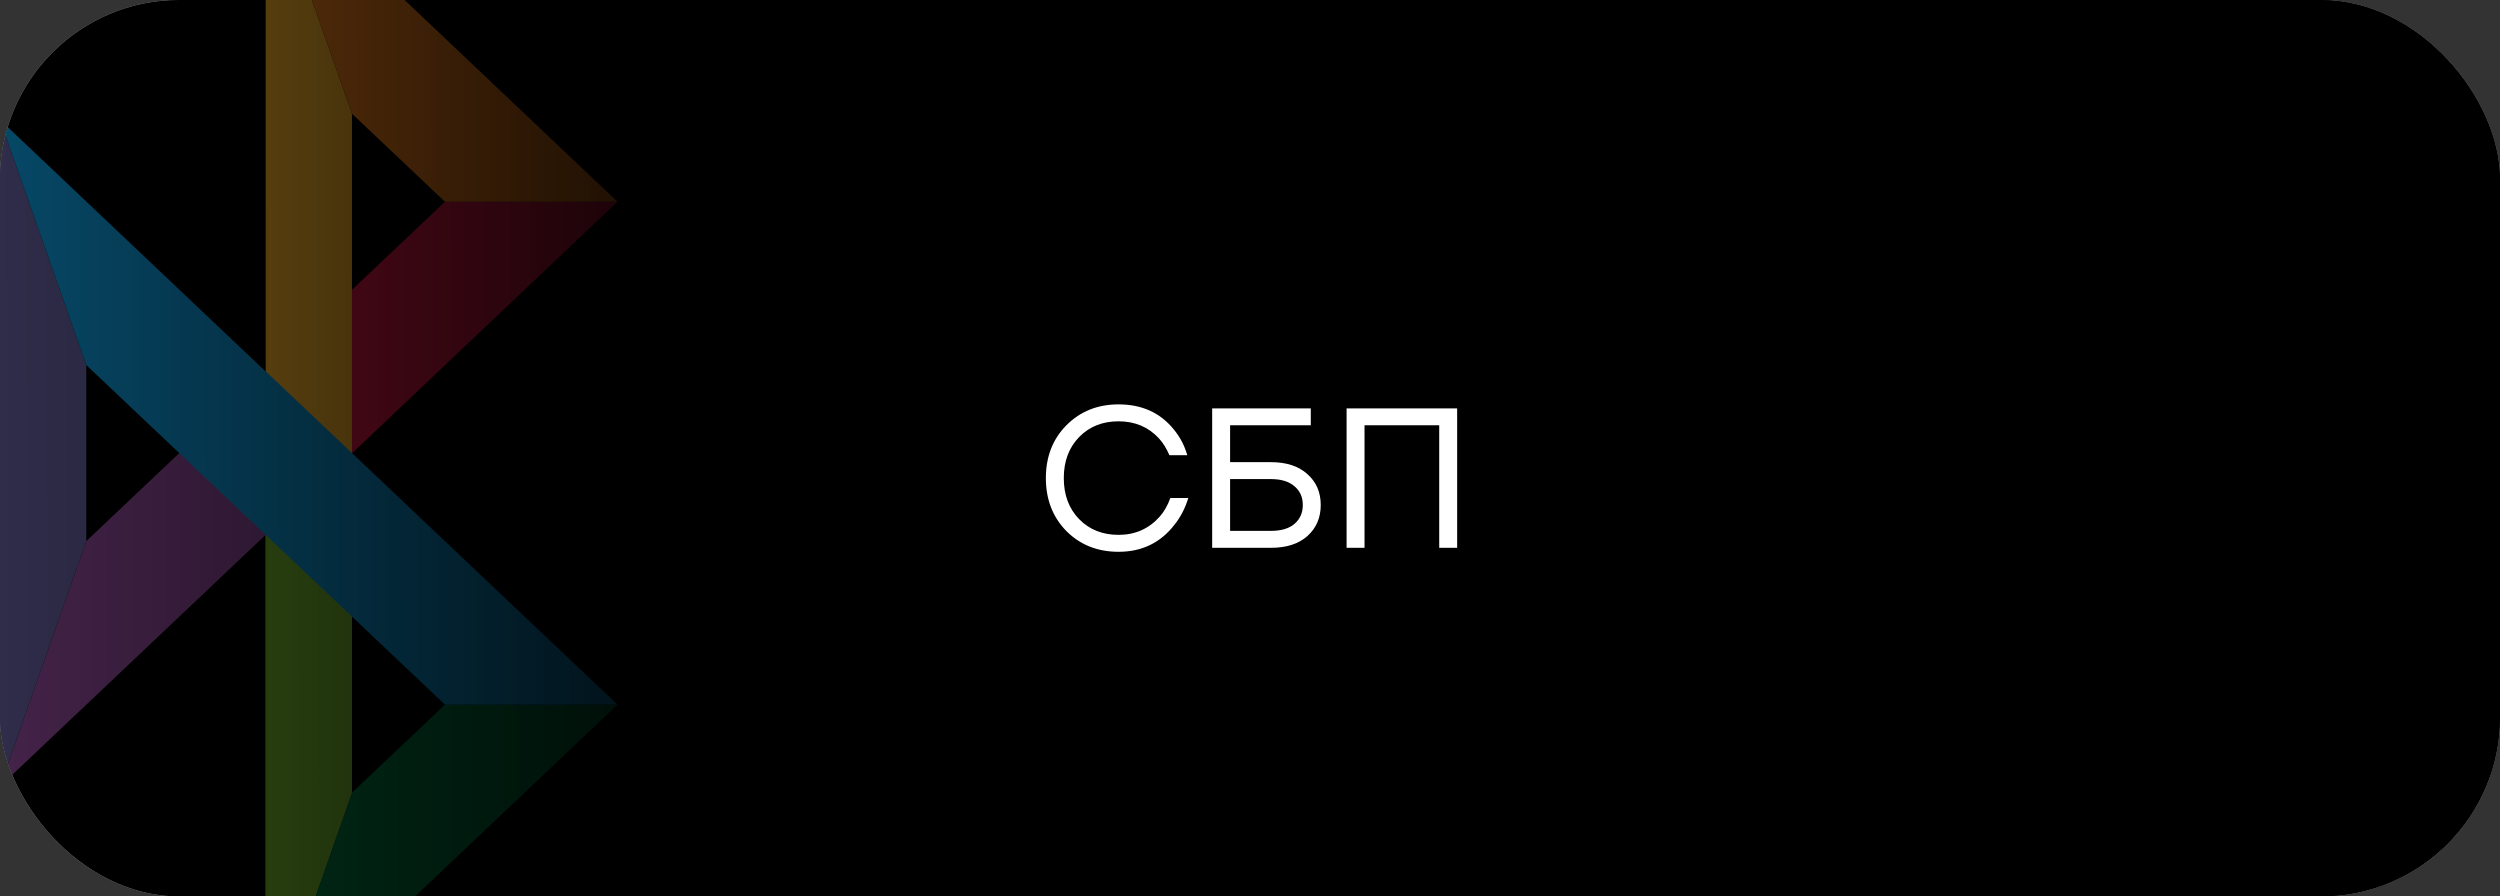<svg width="251" height="90" viewBox="0 0 251 90" fill="none" xmlns="http://www.w3.org/2000/svg">
<rect x="0" y="0" width="251" height="90" fill="#333333" stroke="none"/>
<g clip-path="url(#clip0_389_119)">
<rect width="251" height="90" rx="18" fill="white"/>
<rect width="251" height="90" rx="18" fill="url(#paint0_linear_389_119)"/>
<path d="M17.999 45.489L8.663 54.327L0 78.956L35.338 45.489H17.999Z" fill="#874691"/>
<path d="M44.674 20.254L35.338 29.092L26.675 53.72L62 20.254H44.674Z" fill="#DA1844"/>
<path d="M35.338 11.416L26.675 -13.212V37.28V53.72V104.212L35.338 79.584V11.416Z" fill="#F9B229"/>
<path d="M26.675 -13.212L35.338 11.416L44.674 20.254H62L26.675 -13.212Z" fill="#F07F1A"/>
<path d="M26.675 37.28V104.212L35.338 79.584V61.887L26.675 37.28Z" fill="#72B22C"/>
<path d="M44.674 70.746L35.338 79.584L26.675 104.212L62 70.746H44.674Z" fill="#00743E"/>
<path d="M0 12.023V78.956L8.663 54.327V36.652L0 12.023Z" fill="#5F5A94"/>
<path d="M26.675 37.28V37.301L0 12.023L8.663 36.652L44.674 70.746H62L26.675 37.28Z" fill="#0D90CD"/>
<rect width="251" height="90" rx="18" fill="url(#paint1_linear_389_119)"/>
<path d="M107.065 53.32C105.692 51.92 105.005 50.147 105.005 48C105.005 45.853 105.692 44.087 107.065 42.7C108.452 41.3 110.199 40.6 112.305 40.6C114.665 40.6 116.525 41.453 117.885 43.16C118.485 43.894 118.925 44.74 119.205 45.7H117.405C117.125 45.033 116.772 44.467 116.345 44C115.292 42.867 113.945 42.3 112.305 42.3C110.692 42.3 109.372 42.827 108.345 43.88C107.319 44.934 106.805 46.307 106.805 48C106.805 49.694 107.319 51.067 108.345 52.12C109.372 53.173 110.692 53.7 112.305 53.7C113.972 53.7 115.352 53.087 116.445 51.86C116.885 51.353 117.239 50.733 117.505 50H119.305C118.985 51.04 118.519 51.94 117.905 52.7C116.505 54.5 114.639 55.4 112.305 55.4C110.199 55.4 108.452 54.707 107.065 53.32ZM121.702 55V41H131.602V42.7H123.502V46.4H127.602C129.162 46.4 130.382 46.8 131.262 47.6C132.155 48.387 132.602 49.42 132.602 50.7C132.602 51.98 132.155 53.02 131.262 53.82C130.382 54.607 129.162 55 127.602 55H121.702ZM123.502 53.3H127.602C128.628 53.3 129.415 53.067 129.962 52.6C130.522 52.12 130.802 51.487 130.802 50.7C130.802 49.913 130.522 49.287 129.962 48.82C129.415 48.34 128.628 48.1 127.602 48.1H123.502V53.3ZM135.198 55V41H146.298V55H144.498V42.7H136.998V55H135.198Z" fill="white"/>
</g>
<defs>
<linearGradient id="paint0_linear_389_119" x1="-7.53565e-09" y1="45.134" x2="251" y2="44.866" gradientUnits="userSpaceOnUse">
<stop offset="0.338"/>
</linearGradient>
<linearGradient id="paint1_linear_389_119" x1="-7.53565e-09" y1="45.134" x2="251" y2="44.866" gradientUnits="userSpaceOnUse">
<stop stop-opacity="0.5"/>
<stop offset="0.338"/>
</linearGradient>
<clipPath id="clip0_389_119">
<rect width="251" height="90" rx="18" fill="white"/>
</clipPath>
</defs>
</svg>
